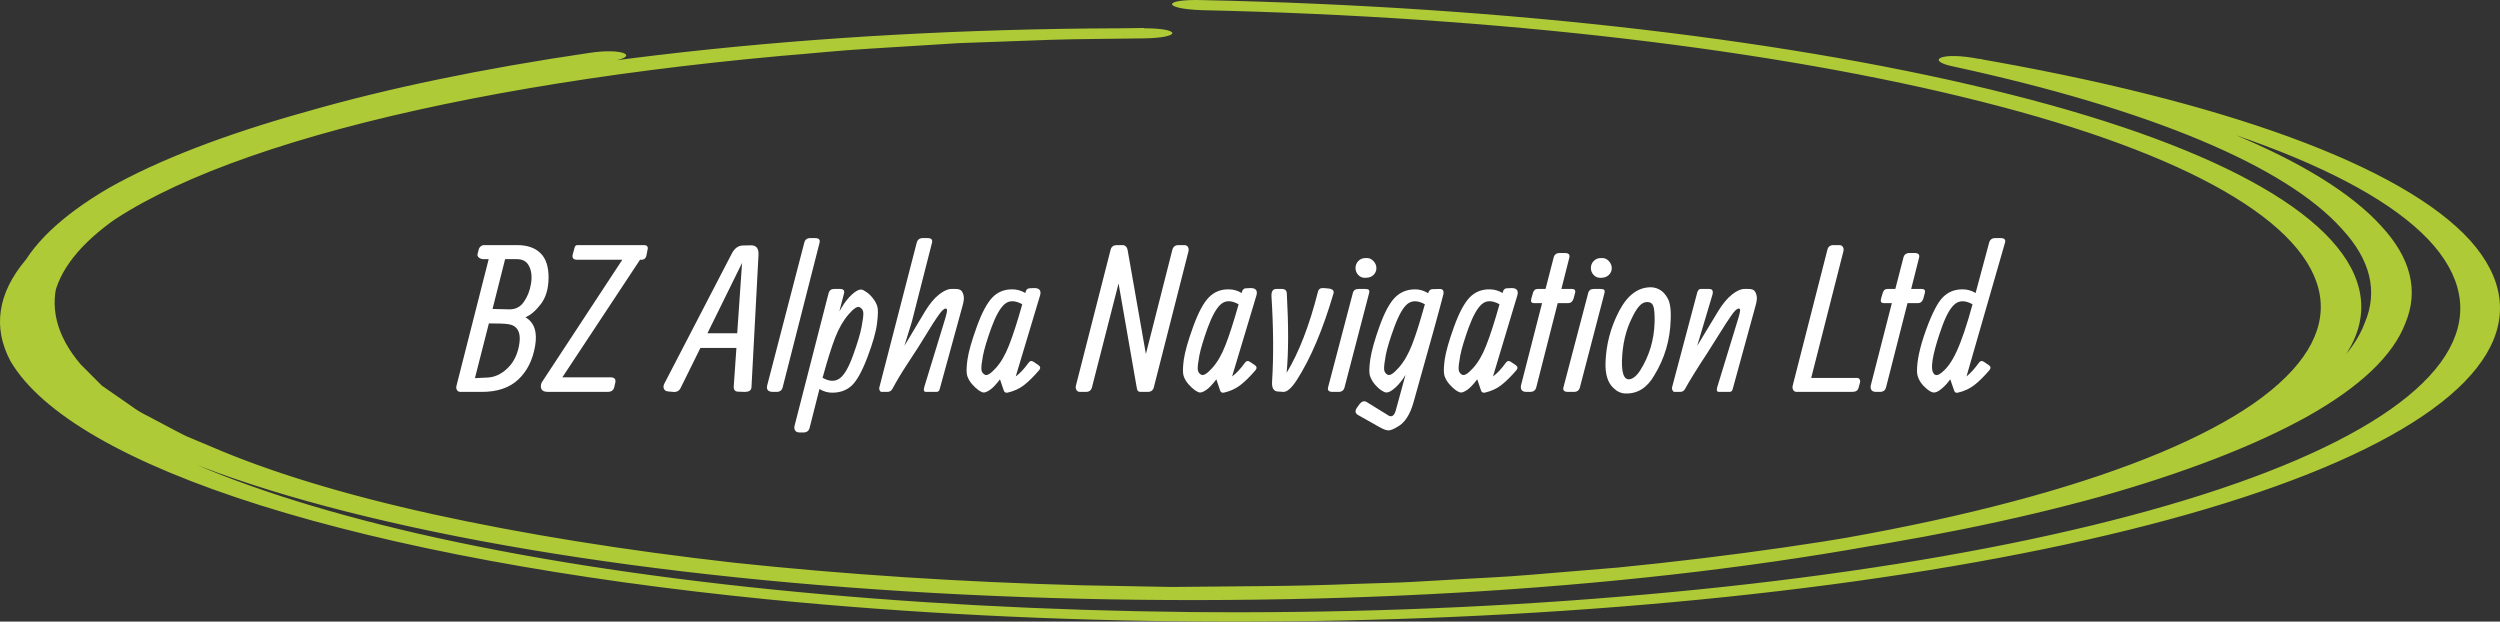 <svg width="370" height="92" viewBox="0 0 370 92" fill="none" xmlns="http://www.w3.org/2000/svg">
<rect x="0" y="0" width="370" height="92" fill="#333333" stroke="none"/>
<path d="M71.549 36.276H76.529C78.033 36.276 79.186 36.672 79.986 37.463C80.797 38.254 81.197 39.465 81.188 41.096C81.178 42.727 80.792 44.035 80.03 45.022C79.278 45.998 78.522 46.643 77.76 46.955C79.078 47.717 79.557 49.138 79.195 51.218C78.834 53.298 78.004 54.948 76.705 56.169C75.406 57.39 73.609 58 71.314 58H68.165C67.921 58 67.745 57.912 67.638 57.736C67.52 57.551 67.496 57.331 67.564 57.077L72.325 38.356H71.578C71.314 38.356 71.08 38.278 70.875 38.122C70.68 37.956 70.616 37.77 70.685 37.565L70.86 36.877C70.899 36.721 70.992 36.584 71.139 36.467C71.295 36.34 71.432 36.276 71.549 36.276ZM72.355 47.863L70.289 55.964L72.179 55.876C73.194 55.827 74.147 55.393 75.035 54.572C75.934 53.742 76.519 52.639 76.793 51.262C77.076 49.875 76.9 48.923 76.266 48.405C76.022 48.181 75.65 48.034 75.152 47.966C74.654 47.898 73.722 47.863 72.355 47.863ZM74.757 38.356L72.897 45.725L75.328 45.783C76.266 45.812 76.998 45.446 77.525 44.685C78.062 43.923 78.414 43.039 78.58 42.033C78.756 41.018 78.673 40.153 78.331 39.44C77.989 38.718 77.389 38.356 76.529 38.356H74.757Z" fill="white"/>
<path d="M85.509 36.276H95.279C95.748 36.276 95.939 36.486 95.851 36.906L95.675 37.785C95.597 38.244 95.318 38.464 94.84 38.444H94.723L83.224 55.847H90.372C90.948 55.847 91.178 56.115 91.061 56.652L90.899 57.341C90.782 57.78 90.455 58 89.918 58H81.1C80.602 58 80.284 57.868 80.147 57.605C80.001 57.331 80.006 57.004 80.162 56.623L92.101 38.444H85.421C84.855 38.444 84.635 38.181 84.762 37.653L85.025 36.701C85.084 36.398 85.245 36.257 85.509 36.276Z" fill="white"/>
<path d="M104.698 49.328H109.107L109.825 38.913L104.698 49.328ZM103.658 51.496L100.743 57.399C100.519 57.858 100.147 58.059 99.63 58L98.941 57.941C98.6 57.922 98.375 57.795 98.268 57.56C98.16 57.316 98.175 57.062 98.311 56.799L108.302 37.536C108.722 36.735 109.273 36.335 109.957 36.335L111.158 36.306C111.949 36.306 112.315 36.789 112.257 37.756L111.217 57.341C111.178 57.761 110.875 57.98 110.309 58L109.298 57.971C108.79 57.971 108.556 57.702 108.595 57.165L108.99 51.496H103.658Z" fill="white"/>
<path d="M121.295 35.925L115.831 57.341C115.714 57.78 115.411 58 114.923 58H114.425C113.683 58 113.39 57.678 113.546 57.033L119.039 35.895C119.156 35.456 119.454 35.236 119.933 35.236H120.621C121.187 35.236 121.412 35.466 121.295 35.925Z" fill="white"/>
<path d="M121.734 55.905C122.711 56.462 123.541 56.506 124.225 56.037C124.918 55.568 125.592 54.426 126.246 52.609C126.91 50.783 127.335 49.362 127.521 48.347C127.716 47.321 127.799 46.628 127.77 46.267C127.74 45.905 127.56 45.637 127.228 45.461C126.905 45.285 126.358 45.642 125.587 46.53C124.815 47.419 124.156 48.562 123.609 49.958C123.072 51.355 122.477 53.244 121.822 55.627L121.734 55.905ZM124.913 43.425L124.225 46.091L124.635 45.402C125.055 44.699 125.533 44.099 126.07 43.601C126.617 43.102 127.062 42.853 127.403 42.853H127.462C127.618 42.853 127.867 42.971 128.209 43.205C128.551 43.43 128.873 43.737 129.176 44.128C129.488 44.519 129.708 44.919 129.835 45.329C129.972 45.739 129.962 46.569 129.806 47.819C129.659 49.069 129.186 50.749 128.385 52.858C127.584 54.968 126.803 56.374 126.041 57.077C125.289 57.77 124.332 58.117 123.17 58.117C122.506 58.117 121.876 57.937 121.28 57.575L119.815 63.347C119.688 63.786 119.386 64.006 118.907 64.006H118.365C118.043 64.006 117.818 63.913 117.691 63.727C117.564 63.552 117.53 63.322 117.589 63.039L122.628 43.395C122.745 42.976 123.014 42.766 123.434 42.766H124.312C124.83 42.766 125.03 42.985 124.913 43.425Z" fill="white"/>
<path d="M131.329 58H130.494C130.357 58 130.255 57.922 130.187 57.766C130.108 57.6 130.104 57.419 130.172 57.224L135.68 35.895C135.807 35.456 136.109 35.236 136.588 35.236H137.276C137.833 35.236 138.053 35.466 137.936 35.925L134.962 47.585L133.849 51.188L136.939 46.032C137.604 44.948 138.282 44.133 138.976 43.586C139.679 43.039 140.284 42.766 140.792 42.766H141.422C141.734 42.766 141.979 42.819 142.154 42.927C142.34 43.034 142.486 43.278 142.594 43.659C142.711 44.04 142.657 44.602 142.433 45.344L139.078 57.575C139.02 57.858 138.858 58 138.595 58H137.042C136.739 58 136.656 57.761 136.793 57.282L139.942 46.984C140.089 46.447 140.162 46.096 140.162 45.93C140.162 45.754 140.094 45.666 139.957 45.666C139.83 45.666 139.669 45.759 139.474 45.944C139.288 46.12 139.034 46.447 138.712 46.926C138.331 47.473 137.877 48.181 137.35 49.05C136.822 49.919 136.354 50.676 135.943 51.32C135.533 51.955 134.942 52.863 134.171 54.045C133.399 55.217 132.696 56.394 132.062 57.575C131.896 57.858 131.651 58 131.329 58Z" fill="white"/>
<path d="M151.749 43.366C151.827 42.898 152.057 42.663 152.438 42.663L153.126 42.634C153.858 42.653 154.127 43.015 153.932 43.718L150.328 55.715C150.953 55.256 151.573 54.597 152.188 53.737C152.413 53.415 152.662 53.347 152.936 53.532L153.668 54.016C153.98 54.23 154.029 54.48 153.814 54.763C152.994 55.72 152.237 56.467 151.544 57.004C150.86 57.531 150.045 57.902 149.098 58.117C148.824 58.156 148.644 58.049 148.556 57.795L147.999 56.14C147.433 56.882 146.949 57.395 146.549 57.678C146.148 57.951 145.841 58.088 145.626 58.088H145.567C145.401 58.088 145.152 57.976 144.82 57.751C144.498 57.517 144.176 57.214 143.854 56.843C143.531 56.472 143.297 56.066 143.15 55.627C143.014 55.188 143.023 54.392 143.18 53.239C143.346 52.077 143.805 50.456 144.557 48.376C145.309 46.296 146.08 44.846 146.871 44.025C147.662 43.205 148.653 42.805 149.845 42.824C150.509 42.824 151.144 43.005 151.749 43.366ZM151.295 45.036C150.23 44.44 149.361 44.431 148.688 45.007C148.023 45.573 147.369 46.735 146.725 48.493C146.09 50.251 145.675 51.633 145.479 52.639C145.294 53.635 145.216 54.313 145.245 54.675C145.274 55.036 145.45 55.3 145.772 55.466C146.095 55.632 146.627 55.305 147.369 54.484C148.121 53.664 148.775 52.541 149.332 51.115C149.898 49.69 150.553 47.663 151.295 45.036Z" fill="white"/>
<path d="M164.376 36.935C164.493 36.516 164.781 36.296 165.24 36.276H166.148C166.363 36.276 166.534 36.355 166.661 36.511C166.798 36.657 166.886 36.892 166.925 37.214L169.591 52.39L173.517 36.935C173.644 36.496 173.946 36.276 174.425 36.276H175.289C175.533 36.276 175.709 36.369 175.816 36.555C175.924 36.73 175.948 36.95 175.89 37.214L170.763 57.341C170.646 57.78 170.343 58 169.854 58H168.785C168.639 58 168.517 57.956 168.419 57.868C168.321 57.78 168.243 57.517 168.185 57.077L165.548 41.945L161.607 57.341C161.49 57.78 161.192 58 160.714 58H159.835C159.601 58 159.43 57.912 159.322 57.736C159.205 57.551 159.176 57.331 159.234 57.077L164.376 36.935Z" fill="white"/>
<path d="M183.771 43.366C183.849 42.898 184.078 42.663 184.459 42.663L185.147 42.634C185.88 42.653 186.148 43.015 185.953 43.718L182.35 55.715C182.975 55.256 183.595 54.597 184.21 53.737C184.435 53.415 184.684 53.347 184.957 53.532L185.689 54.016C186.002 54.23 186.051 54.48 185.836 54.763C185.016 55.72 184.259 56.467 183.565 57.004C182.882 57.531 182.066 57.902 181.119 58.117C180.846 58.156 180.665 58.049 180.577 57.795L180.021 56.14C179.454 56.882 178.971 57.395 178.57 57.678C178.17 57.951 177.862 58.088 177.647 58.088H177.589C177.423 58.088 177.174 57.976 176.842 57.751C176.52 57.517 176.197 57.214 175.875 56.843C175.553 56.472 175.318 56.066 175.172 55.627C175.035 55.188 175.045 54.392 175.201 53.239C175.367 52.077 175.826 50.456 176.578 48.376C177.33 46.296 178.102 44.846 178.893 44.025C179.684 43.205 180.675 42.805 181.866 42.824C182.53 42.824 183.165 43.005 183.771 43.366ZM183.316 45.036C182.252 44.44 181.383 44.431 180.709 45.007C180.045 45.573 179.391 46.735 178.746 48.493C178.111 50.251 177.696 51.633 177.501 52.639C177.315 53.635 177.237 54.313 177.267 54.675C177.296 55.036 177.472 55.3 177.794 55.466C178.116 55.632 178.648 55.305 179.391 54.484C180.143 53.664 180.797 52.541 181.354 51.115C181.92 49.69 182.574 47.663 183.316 45.036Z" fill="white"/>
<path d="M190.421 55.173C192.247 52.155 193.79 48.166 195.05 43.205C195.147 42.785 195.426 42.595 195.885 42.634L196.72 42.707C197.267 42.805 197.477 43.054 197.35 43.454C195.777 48.815 193.961 53.093 191.9 56.286C191.139 57.448 190.484 58.02 189.938 58L189.103 57.941C188.487 57.902 188.209 57.414 188.268 56.477C188.502 52.756 188.473 48.552 188.18 43.864C188.141 43.132 188.38 42.766 188.897 42.766H189.732C190.191 42.766 190.431 42.995 190.45 43.454C190.714 48.249 190.704 52.155 190.421 55.173Z" fill="white"/>
<path d="M202.081 38.195H202.359C202.691 38.195 202.999 38.347 203.282 38.649C203.565 38.952 203.707 39.299 203.707 39.69C203.707 40.08 203.561 40.417 203.268 40.7C202.975 40.974 202.608 41.11 202.169 41.11H201.935C201.593 41.11 201.285 40.969 201.012 40.685C200.748 40.393 200.616 40.051 200.616 39.66C200.616 39.27 200.753 38.928 201.026 38.635C201.31 38.342 201.661 38.195 202.081 38.195ZM202.623 43.395L198.99 57.341C198.873 57.78 198.575 58 198.097 58H197.218C196.661 58 196.441 57.77 196.559 57.312L200.221 43.366C200.318 42.966 200.597 42.766 201.056 42.766H202.052C202.315 42.766 202.491 42.81 202.579 42.898C202.667 42.985 202.682 43.151 202.623 43.395Z" fill="white"/>
<path d="M209.449 42.824C210.113 42.824 210.753 43.015 211.368 43.395C211.485 42.995 211.695 42.795 211.998 42.795L213.023 42.766C213.521 42.746 213.722 43.005 213.624 43.542C213.165 45.378 211.695 50.695 209.215 59.494C208.697 61.359 207.906 62.58 206.842 63.156C206.285 63.498 205.851 63.679 205.538 63.698C205.226 63.718 204.752 63.547 204.117 63.185L201.056 61.457C200.577 61.213 200.494 60.852 200.807 60.373L201.261 59.743C201.583 59.382 201.915 59.299 202.257 59.494L205.582 61.545C206.041 61.74 206.373 61.467 206.578 60.725L208.014 55.48C207.574 56.223 207.081 56.843 206.534 57.341C205.997 57.839 205.558 58.088 205.216 58.088H205.157C205.001 58.088 204.752 57.976 204.41 57.751C204.068 57.517 203.736 57.204 203.414 56.813C203.102 56.423 202.877 56.008 202.74 55.568C202.613 55.129 202.638 54.309 202.813 53.107C202.999 51.906 203.453 50.295 204.176 48.273C204.908 46.242 205.67 44.826 206.461 44.025C207.252 43.225 208.248 42.824 209.449 42.824ZM210.885 45.036C209.889 44.48 209.054 44.44 208.38 44.919C207.716 45.398 207.047 46.545 206.373 48.361C205.709 50.168 205.279 51.584 205.084 52.609C204.898 53.625 204.82 54.313 204.85 54.675C204.879 55.036 205.055 55.3 205.377 55.466C205.709 55.632 206.261 55.275 207.032 54.397C207.804 53.518 208.458 52.38 208.995 50.983C209.542 49.577 210.143 47.688 210.797 45.315L210.885 45.036Z" fill="white"/>
<path d="M222.384 43.366C222.462 42.898 222.691 42.663 223.072 42.663L223.761 42.634C224.493 42.653 224.762 43.015 224.566 43.718L220.963 55.715C221.588 55.256 222.208 54.597 222.823 53.737C223.048 53.415 223.297 53.347 223.57 53.532L224.303 54.016C224.615 54.23 224.664 54.48 224.449 54.763C223.629 55.72 222.872 56.467 222.179 57.004C221.495 57.531 220.68 57.902 219.732 58.117C219.459 58.156 219.278 58.049 219.19 57.795L218.634 56.14C218.067 56.882 217.584 57.395 217.184 57.678C216.783 57.951 216.476 58.088 216.261 58.088H216.202C216.036 58.088 215.787 57.976 215.455 57.751C215.133 57.517 214.811 57.214 214.488 56.843C214.166 56.472 213.932 56.066 213.785 55.627C213.648 55.188 213.658 54.392 213.814 53.239C213.98 52.077 214.439 50.456 215.191 48.376C215.943 46.296 216.715 44.846 217.506 44.025C218.297 43.205 219.288 42.805 220.479 42.824C221.144 42.824 221.778 43.005 222.384 43.366ZM221.93 45.036C220.865 44.44 219.996 44.431 219.322 45.007C218.658 45.573 218.004 46.735 217.359 48.493C216.725 50.251 216.31 51.633 216.114 52.639C215.929 53.635 215.851 54.313 215.88 54.675C215.909 55.036 216.085 55.3 216.407 55.466C216.729 55.632 217.262 55.305 218.004 54.484C218.756 53.664 219.41 52.541 219.967 51.115C220.533 49.69 221.188 47.663 221.93 45.036Z" fill="white"/>
<path d="M232.257 38.137L231.085 42.766H232.638C233.077 42.766 233.229 42.985 233.092 43.425L232.887 44.201C232.74 44.641 232.477 44.86 232.096 44.86H230.543L227.364 57.341C227.247 57.78 226.944 58 226.456 58H225.899C225.577 58 225.348 57.912 225.211 57.736C225.084 57.551 225.05 57.316 225.108 57.033L228.229 44.86H227.027C226.627 44.86 226.5 44.621 226.646 44.143L226.881 43.337C226.998 42.956 227.218 42.766 227.54 42.766H228.741L229.942 38.107C230.06 37.668 230.357 37.448 230.836 37.448H231.598C232.154 37.448 232.374 37.678 232.257 38.137Z" fill="white"/>
<path d="M236.915 38.195H237.193C237.525 38.195 237.833 38.347 238.116 38.649C238.399 38.952 238.541 39.299 238.541 39.69C238.541 40.08 238.395 40.417 238.102 40.7C237.809 40.974 237.442 41.11 237.003 41.11H236.769C236.427 41.11 236.119 40.969 235.846 40.685C235.582 40.393 235.45 40.051 235.45 39.66C235.45 39.27 235.587 38.928 235.86 38.635C236.144 38.342 236.495 38.195 236.915 38.195ZM237.457 43.395L233.824 57.341C233.707 57.78 233.409 58 232.931 58H232.052C231.495 58 231.275 57.77 231.393 57.312L235.055 43.366C235.152 42.966 235.431 42.766 235.89 42.766H236.886C237.149 42.766 237.325 42.81 237.413 42.898C237.501 42.985 237.516 43.151 237.457 43.395Z" fill="white"/>
<path d="M237.618 53.649C237.706 50.974 238.375 48.44 239.625 46.047C240.875 43.654 242.467 42.477 244.4 42.517C245.406 42.575 246.188 43.078 246.744 44.025C247.164 44.68 247.335 45.788 247.257 47.351C247.179 50.31 246.368 53.049 244.825 55.568C243.761 57.414 242.33 58.303 240.533 58.234C239.898 58.215 239.308 57.937 238.761 57.399C237.94 56.618 237.56 55.368 237.618 53.649ZM242.73 54.851C244.088 52.712 244.806 50.319 244.884 47.673C244.903 46.501 244.84 45.715 244.693 45.315C244.557 44.914 244.264 44.709 243.814 44.699C243.365 44.69 242.955 44.899 242.584 45.329C242.213 45.759 241.852 46.355 241.5 47.116C240.611 48.894 240.128 50.974 240.05 53.356C240.011 55.153 240.323 56.081 240.987 56.14C241.563 56.159 242.145 55.73 242.73 54.851Z" fill="white"/>
<path d="M251.183 51.188L254.303 46.032C254.967 44.948 255.646 44.133 256.339 43.586C257.042 43.039 257.643 42.766 258.141 42.766H258.771C259.093 42.766 259.342 42.819 259.518 42.927C259.703 43.034 259.85 43.278 259.957 43.659C260.074 44.04 260.021 44.602 259.796 45.344L256.441 57.575C256.383 57.858 256.222 58 255.958 58H254.391C254.098 58 254.02 57.761 254.156 57.282L257.306 46.984C257.462 46.447 257.54 46.096 257.54 45.93C257.54 45.754 257.472 45.666 257.335 45.666C257.198 45.666 257.032 45.759 256.837 45.944C256.651 46.12 256.397 46.447 256.075 46.926C255.694 47.473 255.235 48.181 254.698 49.05C254.161 49.919 253.482 50.993 252.662 52.273C251.119 54.626 250.025 56.394 249.381 57.575C249.225 57.858 248.985 58 248.663 58H247.828C247.711 58 247.613 57.922 247.535 57.766C247.447 57.6 247.433 57.419 247.491 57.224L251.124 43.542C251.222 43.024 251.422 42.766 251.725 42.766H252.955C253.434 42.766 253.595 43.054 253.438 43.63L251.183 51.188Z" fill="white"/>
<path d="M274.122 58H265.919C265.685 58 265.514 57.912 265.406 57.736C265.289 57.551 265.26 57.331 265.318 57.077L270.46 36.935C270.577 36.496 270.875 36.276 271.354 36.276H272.232C272.467 36.276 272.638 36.369 272.745 36.555C272.862 36.73 272.887 36.95 272.818 37.214L268.058 55.935H274.84C275.016 55.935 275.143 56.003 275.221 56.14C275.309 56.276 275.328 56.438 275.279 56.623L275.074 57.37C274.977 57.79 274.659 58 274.122 58Z" fill="white"/>
<path d="M284.024 38.137L282.853 42.766H284.405C284.845 42.766 284.996 42.985 284.859 43.425L284.654 44.201C284.508 44.641 284.244 44.86 283.863 44.86H282.311L279.132 57.341C279.015 57.78 278.712 58 278.224 58H277.667C277.345 58 277.115 57.912 276.979 57.736C276.852 57.551 276.817 57.316 276.876 57.033L279.996 44.86H278.795C278.395 44.86 278.268 44.621 278.414 44.143L278.648 43.337C278.766 42.956 278.985 42.766 279.308 42.766H280.509L281.71 38.107C281.827 37.668 282.125 37.448 282.604 37.448H283.365C283.922 37.448 284.142 37.678 284.024 38.137Z" fill="white"/>
<path d="M291.935 45.036C290.938 44.48 290.104 44.44 289.43 44.919C288.766 45.398 288.126 46.462 287.511 48.112C286.905 49.763 286.461 51.213 286.178 52.463C285.904 53.713 285.865 54.577 286.061 55.056C286.266 55.534 286.598 55.637 287.057 55.363C287.994 54.758 288.834 53.645 289.576 52.023C290.328 50.393 291.114 48.063 291.935 45.036ZM296.739 35.925L291.041 55.715C291.617 55.256 292.218 54.597 292.843 53.737C293.058 53.415 293.307 53.347 293.59 53.532L294.308 54.016C294.63 54.23 294.679 54.48 294.454 54.763C293.634 55.72 292.877 56.467 292.184 57.004C291.5 57.531 290.689 57.902 289.752 58.117C289.469 58.176 289.288 58.068 289.21 57.795L288.639 56.14C288.238 56.696 287.813 57.16 287.364 57.531C286.915 57.902 286.549 58.088 286.266 58.088H286.207C285.826 58.088 285.318 57.761 284.684 57.106C284.059 56.442 283.736 55.73 283.717 54.968C283.697 53.405 284.137 51.374 285.035 48.874C285.943 46.374 286.788 44.738 287.569 43.967C288.36 43.185 289.337 42.805 290.499 42.824C291.163 42.824 291.793 43.005 292.389 43.366L294.396 35.895C294.522 35.456 294.825 35.236 295.304 35.236H296.08C296.656 35.236 296.876 35.466 296.739 35.925Z" fill="white"/>
<path d="M90.176 9.126C74.997 11.351 61.384 14.175 49.875 17.486C38.278 20.746 28.807 24.434 21.807 28.419C15.013 32.422 10.615 36.65 8.754 40.968C7.24 45.299 8.309 49.661 11.928 53.915L15.067 57.07L19.489 60.136C20.17 60.656 21.017 61.161 22.021 61.648L24.803 63.124C25.766 63.61 26.622 64.114 27.656 64.591L31.009 65.996C39.766 69.807 50.996 73.234 64.248 76.141C77.522 79.049 92.461 81.452 108.579 83.273C124.964 85.019 142.31 86.148 160.042 86.623L173.416 86.87L186.862 86.746C191.355 86.711 195.834 86.605 200.272 86.428L206.977 86.216C209.188 86.137 211.363 85.978 213.574 85.863C217.925 85.589 222.419 85.43 226.663 85.058L239.538 83.989C247.949 83.154 256.102 82.167 263.932 81.037C279.759 78.769 294.046 75.897 306.266 72.527C318.436 69.114 328.474 65.268 336.046 61.117C343.58 56.883 348.29 52.373 349.99 47.764C351.967 43.121 350.822 38.43 346.602 33.88C338.267 24.563 318.152 16.148 289.183 9.86C285.153 9.064 286.829 7.747 291.858 8.534C329.27 14.933 355.589 24.587 365.576 35.577C375.524 46.714 368.563 58.368 346.023 68.313C323.483 78.258 286.944 85.796 243.39 89.486C201.137 93.09 155.063 92.811 113.572 88.7C84.074 85.77 58.199 80.972 38.539 74.785C18.879 68.598 6.124 61.239 1.55 53.447C-1.097 48.472 -0.35 43.424 3.761 38.511C7.714 33.692 14.95 29.074 25.16 24.857C45.657 16.614 76.634 10.293 113.215 6.89C117.78 6.528 122.202 6.006 126.839 5.768L140.784 4.884L155.049 4.363C159.793 4.221 164.607 4.23 169.315 4.142V5.635C148.078 5.574 127.013 6.584 107.402 8.605C87.567 10.646 69.584 13.651 54.512 17.442C31.426 23.314 16.015 30.774 10.29 38.849C4.564 46.923 8.789 55.238 22.414 62.708C31.731 67.785 45.049 72.35 61.585 76.133C78.121 79.917 97.543 82.843 118.707 84.74C140.184 86.688 163.023 87.545 185.863 87.259C207.706 86.969 229.089 85.593 248.739 83.211C268.42 80.841 286.036 77.538 300.595 73.49C315.095 69.45 326.309 64.754 333.62 59.659C340.861 54.582 344.164 49.212 343.357 43.831C341.729 33.043 323.926 22.792 293.427 15.083C262.696 7.291 221.74 2.476 177.946 1.508C172.061 1.323 171.883 -0.162 177.946 0.015C223.364 0.98 265.875 5.954 297.742 14.031C329.306 22.013 347.709 32.628 349.348 43.796C350.177 49.366 346.753 54.925 339.255 60.181C331.673 65.458 320.048 70.322 305.018 74.506C289.957 78.704 271.721 82.13 251.343 84.59C230.998 87.039 208.878 88.451 186.291 88.744C162.833 89.07 139.351 88.221 117.248 86.247C95.144 84.273 74.875 81.214 57.65 77.255C40.623 73.356 26.909 68.654 17.314 63.424C7.881 58.26 2.706 52.68 2.094 47.014C1.481 41.347 5.443 35.707 13.747 30.425C22.029 25.225 34.449 20.491 50.267 16.506C65.86 12.555 84.502 9.423 105.084 7.297C125.413 5.195 147.252 4.136 169.279 4.186C174.95 4.186 174.879 5.6 169.279 5.679C164.679 5.759 160.042 5.75 155.513 5.892L141.853 6.386L128.622 7.208C124.128 7.473 119.92 7.933 115.533 8.278C88.964 10.695 65.316 14.748 46.816 20.056C28.316 25.364 15.573 31.752 9.789 38.617C5.665 43.343 4.833 48.209 7.328 53.005C10 57.895 16.031 62.635 25.16 67.021C34.565 71.506 47.015 75.557 61.965 78.996C77.268 82.5 94.99 85.293 114.285 87.241C133.94 89.232 154.84 90.363 176.056 90.582C197.657 90.794 219.233 90.024 239.716 88.311C282.058 84.839 317.754 77.623 339.984 68.042C362.214 58.461 369.42 47.187 360.226 36.372C351.086 25.727 326.104 16.324 290.253 10.036L292.999 8.702C322.903 15.178 343.713 23.845 352.416 33.447C356.809 38.17 358.015 43.041 355.982 47.861C354.171 52.62 349.27 57.276 341.467 61.648C333.716 65.953 323.401 69.945 310.867 73.49C298.255 76.99 283.485 79.973 267.107 82.328C259.01 83.502 250.569 84.524 241.856 85.385L228.553 86.508C224.131 86.888 219.459 87.056 214.965 87.347C212.683 87.462 210.436 87.63 208.153 87.71L201.199 87.931C196.609 88.117 191.974 88.229 187.325 88.266L173.416 88.355L159.579 88.099C141.143 87.624 123.106 86.459 106.082 84.643C89.362 82.756 73.869 80.263 60.111 77.246C46.413 74.246 34.788 70.712 25.695 66.782L22.128 65.324C21.058 64.829 20.167 64.308 19.168 63.804L16.279 62.275C15.236 61.773 14.365 61.25 13.676 60.711L9.111 57.529L5.794 54.251C2.061 49.846 0.967 45.328 2.549 40.844C4.441 36.369 8.996 31.988 16.066 27.844C23.392 23.702 33.31 19.873 45.453 16.497C57.369 13.067 71.463 10.141 87.18 7.836C92.244 7.04 94.991 8.366 90.176 9.126Z" fill="#AECA36"/>
</svg>
